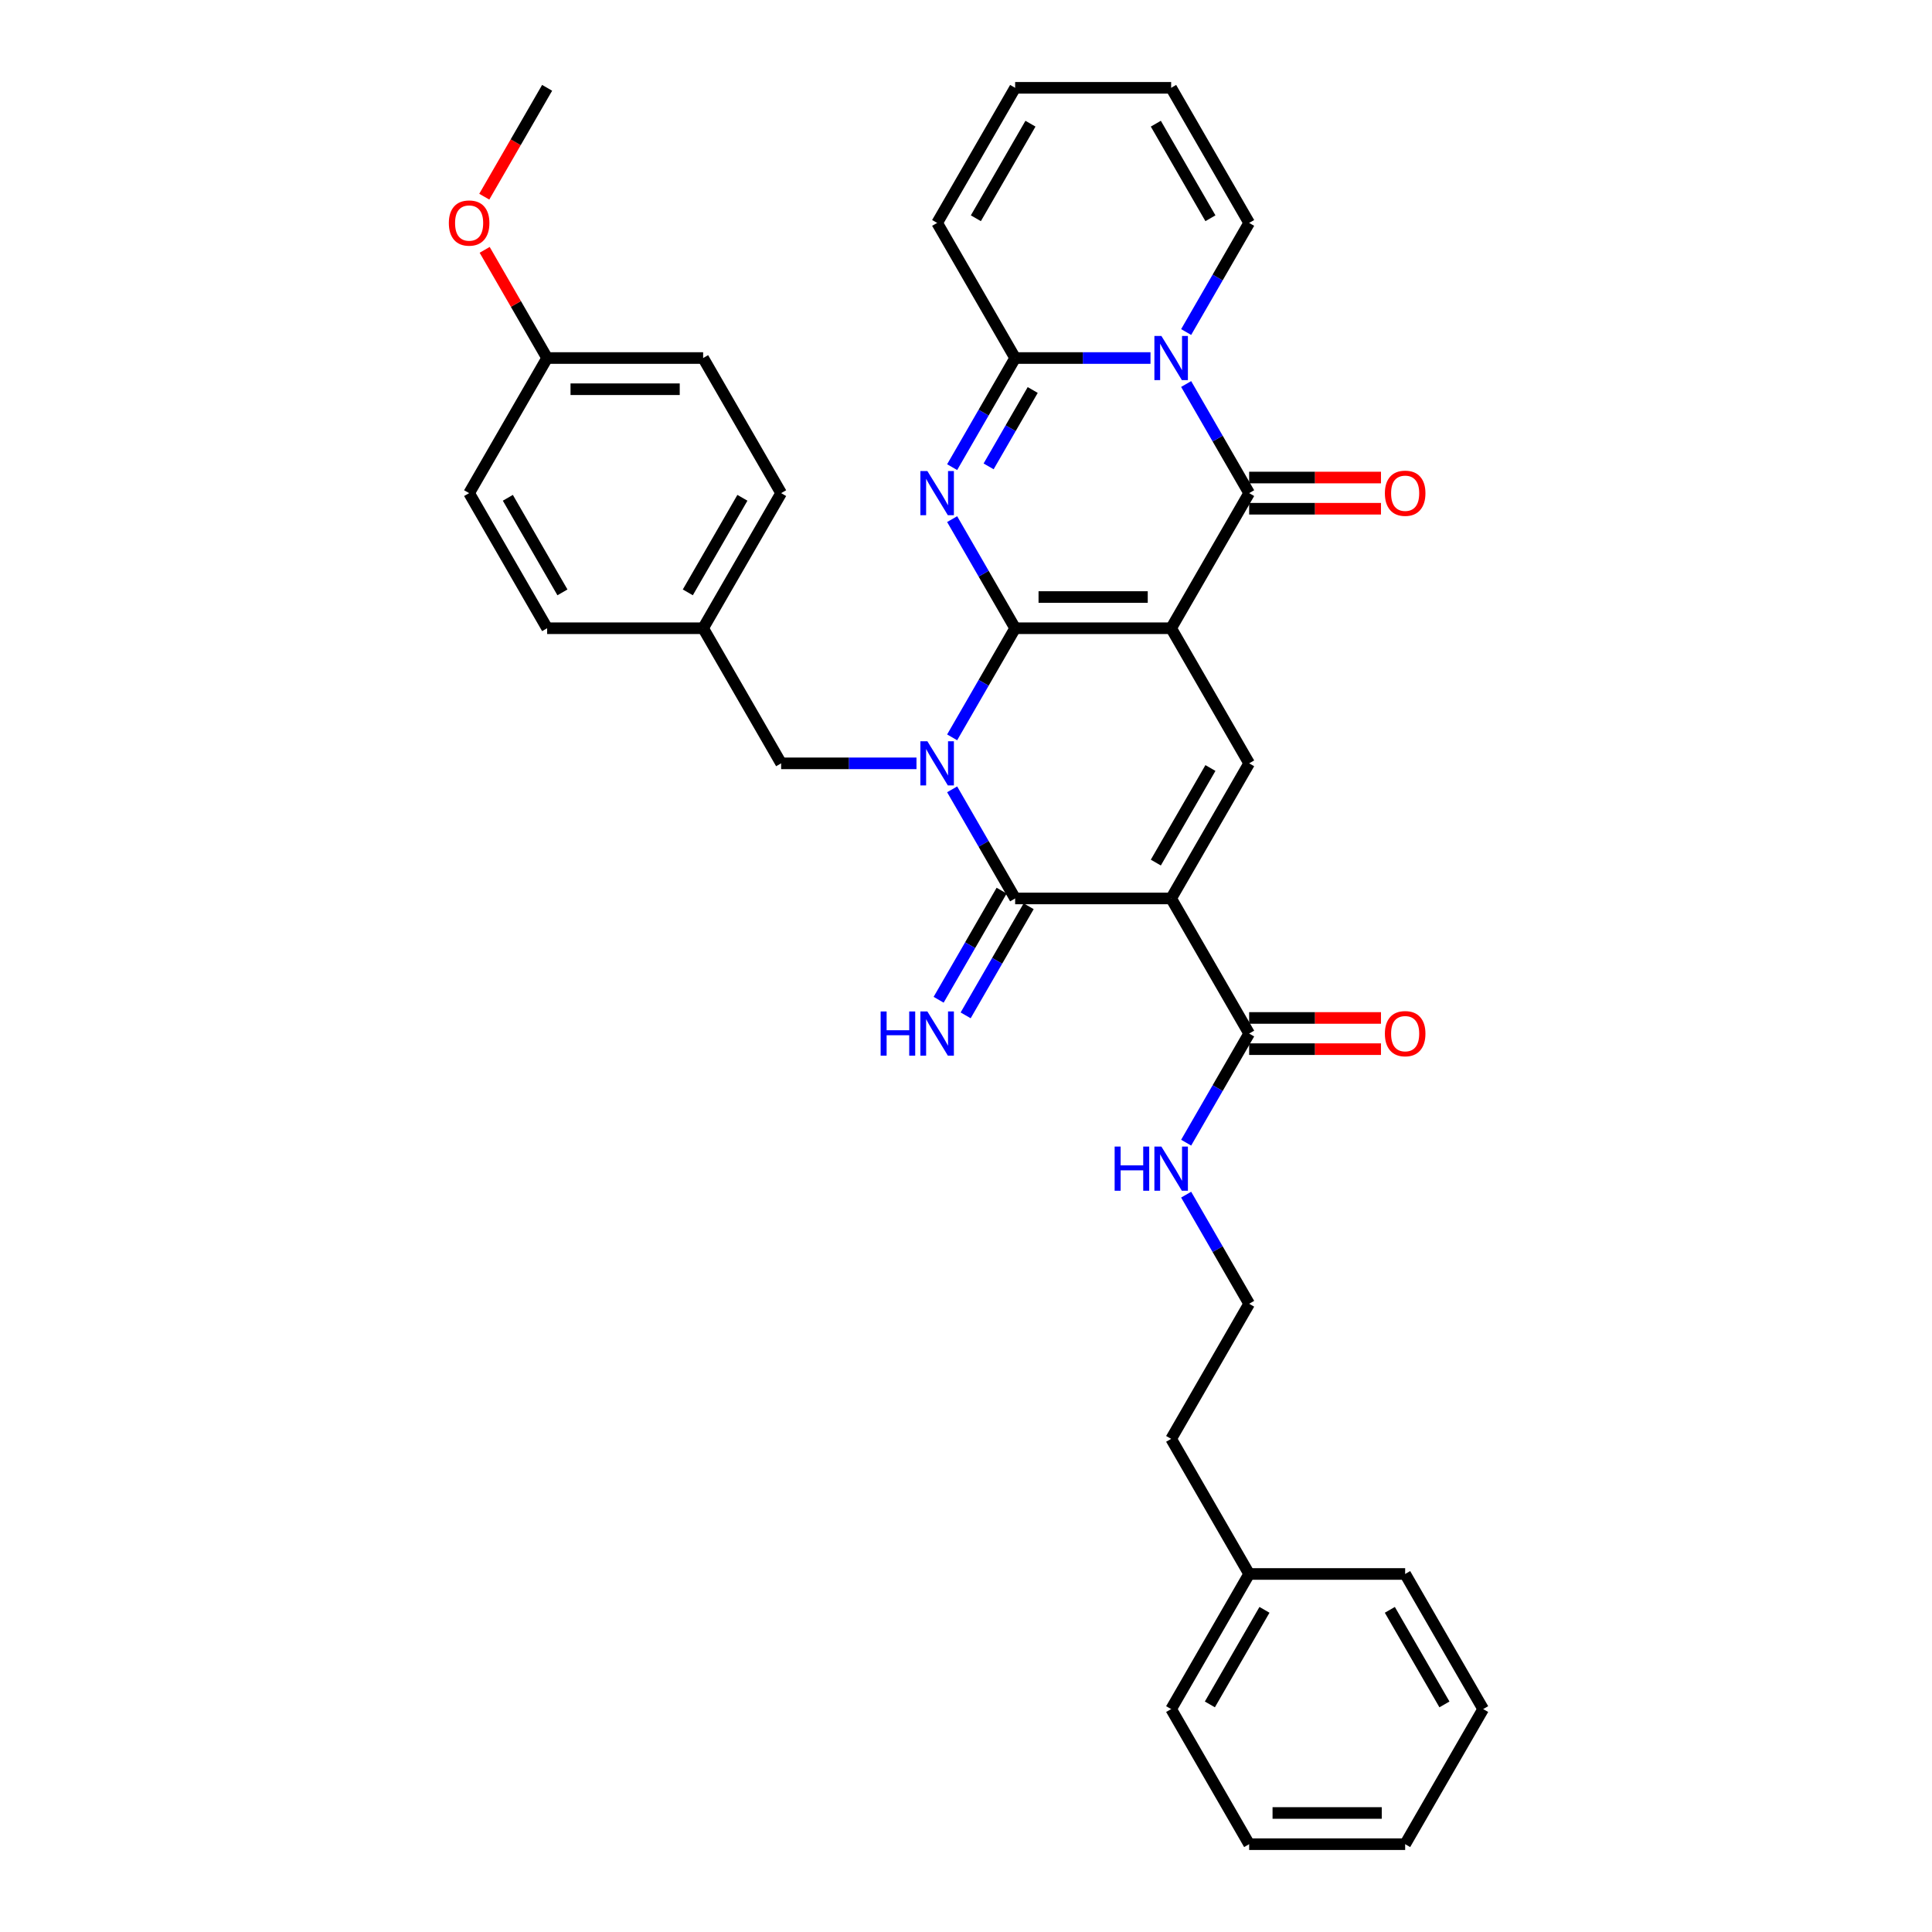 <?xml version='1.0' encoding='iso-8859-1'?>
<svg version='1.1' baseProfile='full'
              xmlns='http://www.w3.org/2000/svg'
                      xmlns:rdkit='http://www.rdkit.org/xml'
                      xmlns:xlink='http://www.w3.org/1999/xlink'
                  xml:space='preserve'
width='1000px' height='1000px' viewBox='0 0 1000 1000'>
<!-- END OF HEADER -->
<rect style='opacity:1.0;fill:#FFFFFF;stroke:none' width='1000' height='1000' x='0' y='0'> </rect>
<path class='bond-0' d='M 525.436,325.175 L 606.184,325.175' style='fill:none;fill-rule:evenodd;stroke:#000000;stroke-width:6px;stroke-linecap:butt;stroke-linejoin:miter;stroke-opacity:1' />
<path class='bond-0' d='M 537.548,309.025 L 594.072,309.025' style='fill:none;fill-rule:evenodd;stroke:#000000;stroke-width:6px;stroke-linecap:butt;stroke-linejoin:miter;stroke-opacity:1' />
<path class='bond-1' d='M 525.436,325.175 L 509.132,353.414' style='fill:none;fill-rule:evenodd;stroke:#000000;stroke-width:6px;stroke-linecap:butt;stroke-linejoin:miter;stroke-opacity:1' />
<path class='bond-1' d='M 509.132,353.414 L 492.828,381.652' style='fill:none;fill-rule:evenodd;stroke:#0000FF;stroke-width:6px;stroke-linecap:butt;stroke-linejoin:miter;stroke-opacity:1' />
<path class='bond-2' d='M 525.436,325.175 L 509.132,296.936' style='fill:none;fill-rule:evenodd;stroke:#000000;stroke-width:6px;stroke-linecap:butt;stroke-linejoin:miter;stroke-opacity:1' />
<path class='bond-2' d='M 509.132,296.936 L 492.828,268.697' style='fill:none;fill-rule:evenodd;stroke:#0000FF;stroke-width:6px;stroke-linecap:butt;stroke-linejoin:miter;stroke-opacity:1' />
<path class='bond-5' d='M 606.184,325.175 L 646.558,255.245' style='fill:none;fill-rule:evenodd;stroke:#000000;stroke-width:6px;stroke-linecap:butt;stroke-linejoin:miter;stroke-opacity:1' />
<path class='bond-8' d='M 606.184,325.175 L 646.558,395.105' style='fill:none;fill-rule:evenodd;stroke:#000000;stroke-width:6px;stroke-linecap:butt;stroke-linejoin:miter;stroke-opacity:1' />
<path class='bond-4' d='M 492.828,408.558 L 509.132,436.796' style='fill:none;fill-rule:evenodd;stroke:#0000FF;stroke-width:6px;stroke-linecap:butt;stroke-linejoin:miter;stroke-opacity:1' />
<path class='bond-4' d='M 509.132,436.796 L 525.436,465.035' style='fill:none;fill-rule:evenodd;stroke:#000000;stroke-width:6px;stroke-linecap:butt;stroke-linejoin:miter;stroke-opacity:1' />
<path class='bond-10' d='M 474.37,395.105 L 439.342,395.105' style='fill:none;fill-rule:evenodd;stroke:#0000FF;stroke-width:6px;stroke-linecap:butt;stroke-linejoin:miter;stroke-opacity:1' />
<path class='bond-10' d='M 439.342,395.105 L 404.313,395.105' style='fill:none;fill-rule:evenodd;stroke:#000000;stroke-width:6px;stroke-linecap:butt;stroke-linejoin:miter;stroke-opacity:1' />
<path class='bond-7' d='M 492.828,241.792 L 509.132,213.553' style='fill:none;fill-rule:evenodd;stroke:#0000FF;stroke-width:6px;stroke-linecap:butt;stroke-linejoin:miter;stroke-opacity:1' />
<path class='bond-7' d='M 509.132,213.553 L 525.436,185.315' style='fill:none;fill-rule:evenodd;stroke:#000000;stroke-width:6px;stroke-linecap:butt;stroke-linejoin:miter;stroke-opacity:1' />
<path class='bond-7' d='M 511.706,241.395 L 523.118,221.628' style='fill:none;fill-rule:evenodd;stroke:#0000FF;stroke-width:6px;stroke-linecap:butt;stroke-linejoin:miter;stroke-opacity:1' />
<path class='bond-7' d='M 523.118,221.628 L 534.531,201.861' style='fill:none;fill-rule:evenodd;stroke:#000000;stroke-width:6px;stroke-linecap:butt;stroke-linejoin:miter;stroke-opacity:1' />
<path class='bond-3' d='M 606.184,465.035 L 525.436,465.035' style='fill:none;fill-rule:evenodd;stroke:#000000;stroke-width:6px;stroke-linecap:butt;stroke-linejoin:miter;stroke-opacity:1' />
<path class='bond-9' d='M 606.184,465.035 L 646.558,534.965' style='fill:none;fill-rule:evenodd;stroke:#000000;stroke-width:6px;stroke-linecap:butt;stroke-linejoin:miter;stroke-opacity:1' />
<path class='bond-35' d='M 606.184,465.035 L 646.558,395.105' style='fill:none;fill-rule:evenodd;stroke:#000000;stroke-width:6px;stroke-linecap:butt;stroke-linejoin:miter;stroke-opacity:1' />
<path class='bond-35' d='M 598.254,446.471 L 626.516,397.52' style='fill:none;fill-rule:evenodd;stroke:#000000;stroke-width:6px;stroke-linecap:butt;stroke-linejoin:miter;stroke-opacity:1' />
<path class='bond-11' d='M 518.443,460.998 L 502.139,489.236' style='fill:none;fill-rule:evenodd;stroke:#000000;stroke-width:6px;stroke-linecap:butt;stroke-linejoin:miter;stroke-opacity:1' />
<path class='bond-11' d='M 502.139,489.236 L 485.835,517.475' style='fill:none;fill-rule:evenodd;stroke:#0000FF;stroke-width:6px;stroke-linecap:butt;stroke-linejoin:miter;stroke-opacity:1' />
<path class='bond-11' d='M 532.429,469.072 L 516.125,497.311' style='fill:none;fill-rule:evenodd;stroke:#000000;stroke-width:6px;stroke-linecap:butt;stroke-linejoin:miter;stroke-opacity:1' />
<path class='bond-11' d='M 516.125,497.311 L 499.821,525.55' style='fill:none;fill-rule:evenodd;stroke:#0000FF;stroke-width:6px;stroke-linecap:butt;stroke-linejoin:miter;stroke-opacity:1' />
<path class='bond-13' d='M 646.558,263.32 L 680.674,263.32' style='fill:none;fill-rule:evenodd;stroke:#000000;stroke-width:6px;stroke-linecap:butt;stroke-linejoin:miter;stroke-opacity:1' />
<path class='bond-13' d='M 680.674,263.32 L 714.79,263.32' style='fill:none;fill-rule:evenodd;stroke:#FF0000;stroke-width:6px;stroke-linecap:butt;stroke-linejoin:miter;stroke-opacity:1' />
<path class='bond-13' d='M 646.558,247.17 L 680.674,247.17' style='fill:none;fill-rule:evenodd;stroke:#000000;stroke-width:6px;stroke-linecap:butt;stroke-linejoin:miter;stroke-opacity:1' />
<path class='bond-13' d='M 680.674,247.17 L 714.79,247.17' style='fill:none;fill-rule:evenodd;stroke:#FF0000;stroke-width:6px;stroke-linecap:butt;stroke-linejoin:miter;stroke-opacity:1' />
<path class='bond-36' d='M 646.558,255.245 L 630.255,227.006' style='fill:none;fill-rule:evenodd;stroke:#000000;stroke-width:6px;stroke-linecap:butt;stroke-linejoin:miter;stroke-opacity:1' />
<path class='bond-36' d='M 630.255,227.006 L 613.951,198.767' style='fill:none;fill-rule:evenodd;stroke:#0000FF;stroke-width:6px;stroke-linecap:butt;stroke-linejoin:miter;stroke-opacity:1' />
<path class='bond-6' d='M 595.493,185.315 L 560.464,185.315' style='fill:none;fill-rule:evenodd;stroke:#0000FF;stroke-width:6px;stroke-linecap:butt;stroke-linejoin:miter;stroke-opacity:1' />
<path class='bond-6' d='M 560.464,185.315 L 525.436,185.315' style='fill:none;fill-rule:evenodd;stroke:#000000;stroke-width:6px;stroke-linecap:butt;stroke-linejoin:miter;stroke-opacity:1' />
<path class='bond-12' d='M 613.951,171.862 L 630.255,143.623' style='fill:none;fill-rule:evenodd;stroke:#0000FF;stroke-width:6px;stroke-linecap:butt;stroke-linejoin:miter;stroke-opacity:1' />
<path class='bond-12' d='M 630.255,143.623 L 646.558,115.385' style='fill:none;fill-rule:evenodd;stroke:#000000;stroke-width:6px;stroke-linecap:butt;stroke-linejoin:miter;stroke-opacity:1' />
<path class='bond-14' d='M 525.436,185.315 L 485.062,115.385' style='fill:none;fill-rule:evenodd;stroke:#000000;stroke-width:6px;stroke-linecap:butt;stroke-linejoin:miter;stroke-opacity:1' />
<path class='bond-15' d='M 646.558,543.04 L 680.674,543.04' style='fill:none;fill-rule:evenodd;stroke:#000000;stroke-width:6px;stroke-linecap:butt;stroke-linejoin:miter;stroke-opacity:1' />
<path class='bond-15' d='M 680.674,543.04 L 714.79,543.04' style='fill:none;fill-rule:evenodd;stroke:#FF0000;stroke-width:6px;stroke-linecap:butt;stroke-linejoin:miter;stroke-opacity:1' />
<path class='bond-15' d='M 646.558,526.89 L 680.674,526.89' style='fill:none;fill-rule:evenodd;stroke:#000000;stroke-width:6px;stroke-linecap:butt;stroke-linejoin:miter;stroke-opacity:1' />
<path class='bond-15' d='M 680.674,526.89 L 714.79,526.89' style='fill:none;fill-rule:evenodd;stroke:#FF0000;stroke-width:6px;stroke-linecap:butt;stroke-linejoin:miter;stroke-opacity:1' />
<path class='bond-18' d='M 646.558,534.965 L 630.255,563.204' style='fill:none;fill-rule:evenodd;stroke:#000000;stroke-width:6px;stroke-linecap:butt;stroke-linejoin:miter;stroke-opacity:1' />
<path class='bond-18' d='M 630.255,563.204 L 613.951,591.442' style='fill:none;fill-rule:evenodd;stroke:#0000FF;stroke-width:6px;stroke-linecap:butt;stroke-linejoin:miter;stroke-opacity:1' />
<path class='bond-19' d='M 404.313,395.105 L 363.939,325.175' style='fill:none;fill-rule:evenodd;stroke:#000000;stroke-width:6px;stroke-linecap:butt;stroke-linejoin:miter;stroke-opacity:1' />
<path class='bond-37' d='M 646.558,115.385 L 606.184,45.455' style='fill:none;fill-rule:evenodd;stroke:#000000;stroke-width:6px;stroke-linecap:butt;stroke-linejoin:miter;stroke-opacity:1' />
<path class='bond-37' d='M 626.516,112.97 L 598.254,64.019' style='fill:none;fill-rule:evenodd;stroke:#000000;stroke-width:6px;stroke-linecap:butt;stroke-linejoin:miter;stroke-opacity:1' />
<path class='bond-17' d='M 485.062,115.385 L 525.436,45.455' style='fill:none;fill-rule:evenodd;stroke:#000000;stroke-width:6px;stroke-linecap:butt;stroke-linejoin:miter;stroke-opacity:1' />
<path class='bond-17' d='M 505.104,112.97 L 533.366,64.019' style='fill:none;fill-rule:evenodd;stroke:#000000;stroke-width:6px;stroke-linecap:butt;stroke-linejoin:miter;stroke-opacity:1' />
<path class='bond-16' d='M 606.184,45.455 L 525.436,45.455' style='fill:none;fill-rule:evenodd;stroke:#000000;stroke-width:6px;stroke-linecap:butt;stroke-linejoin:miter;stroke-opacity:1' />
<path class='bond-25' d='M 613.951,618.348 L 630.255,646.586' style='fill:none;fill-rule:evenodd;stroke:#0000FF;stroke-width:6px;stroke-linecap:butt;stroke-linejoin:miter;stroke-opacity:1' />
<path class='bond-25' d='M 630.255,646.586 L 646.558,674.825' style='fill:none;fill-rule:evenodd;stroke:#000000;stroke-width:6px;stroke-linecap:butt;stroke-linejoin:miter;stroke-opacity:1' />
<path class='bond-21' d='M 363.939,325.175 L 283.191,325.175' style='fill:none;fill-rule:evenodd;stroke:#000000;stroke-width:6px;stroke-linecap:butt;stroke-linejoin:miter;stroke-opacity:1' />
<path class='bond-22' d='M 363.939,325.175 L 404.313,255.245' style='fill:none;fill-rule:evenodd;stroke:#000000;stroke-width:6px;stroke-linecap:butt;stroke-linejoin:miter;stroke-opacity:1' />
<path class='bond-22' d='M 356.009,306.61 L 384.271,257.659' style='fill:none;fill-rule:evenodd;stroke:#000000;stroke-width:6px;stroke-linecap:butt;stroke-linejoin:miter;stroke-opacity:1' />
<path class='bond-20' d='M 283.191,185.315 L 363.939,185.315' style='fill:none;fill-rule:evenodd;stroke:#000000;stroke-width:6px;stroke-linecap:butt;stroke-linejoin:miter;stroke-opacity:1' />
<path class='bond-20' d='M 295.303,201.464 L 351.827,201.464' style='fill:none;fill-rule:evenodd;stroke:#000000;stroke-width:6px;stroke-linecap:butt;stroke-linejoin:miter;stroke-opacity:1' />
<path class='bond-26' d='M 283.191,185.315 L 267.027,157.318' style='fill:none;fill-rule:evenodd;stroke:#000000;stroke-width:6px;stroke-linecap:butt;stroke-linejoin:miter;stroke-opacity:1' />
<path class='bond-26' d='M 267.027,157.318 L 250.863,129.322' style='fill:none;fill-rule:evenodd;stroke:#FF0000;stroke-width:6px;stroke-linecap:butt;stroke-linejoin:miter;stroke-opacity:1' />
<path class='bond-38' d='M 283.191,185.315 L 242.817,255.245' style='fill:none;fill-rule:evenodd;stroke:#000000;stroke-width:6px;stroke-linecap:butt;stroke-linejoin:miter;stroke-opacity:1' />
<path class='bond-24' d='M 283.191,325.175 L 242.817,255.245' style='fill:none;fill-rule:evenodd;stroke:#000000;stroke-width:6px;stroke-linecap:butt;stroke-linejoin:miter;stroke-opacity:1' />
<path class='bond-24' d='M 291.121,306.61 L 262.859,257.659' style='fill:none;fill-rule:evenodd;stroke:#000000;stroke-width:6px;stroke-linecap:butt;stroke-linejoin:miter;stroke-opacity:1' />
<path class='bond-23' d='M 404.313,255.245 L 363.939,185.315' style='fill:none;fill-rule:evenodd;stroke:#000000;stroke-width:6px;stroke-linecap:butt;stroke-linejoin:miter;stroke-opacity:1' />
<path class='bond-28' d='M 646.558,674.825 L 606.184,744.755' style='fill:none;fill-rule:evenodd;stroke:#000000;stroke-width:6px;stroke-linecap:butt;stroke-linejoin:miter;stroke-opacity:1' />
<path class='bond-29' d='M 250.658,101.803 L 266.925,73.629' style='fill:none;fill-rule:evenodd;stroke:#FF0000;stroke-width:6px;stroke-linecap:butt;stroke-linejoin:miter;stroke-opacity:1' />
<path class='bond-29' d='M 266.925,73.629 L 283.191,45.455' style='fill:none;fill-rule:evenodd;stroke:#000000;stroke-width:6px;stroke-linecap:butt;stroke-linejoin:miter;stroke-opacity:1' />
<path class='bond-27' d='M 646.558,814.685 L 606.184,744.755' style='fill:none;fill-rule:evenodd;stroke:#000000;stroke-width:6px;stroke-linecap:butt;stroke-linejoin:miter;stroke-opacity:1' />
<path class='bond-30' d='M 646.558,814.685 L 606.184,884.615' style='fill:none;fill-rule:evenodd;stroke:#000000;stroke-width:6px;stroke-linecap:butt;stroke-linejoin:miter;stroke-opacity:1' />
<path class='bond-30' d='M 654.488,833.25 L 626.226,882.201' style='fill:none;fill-rule:evenodd;stroke:#000000;stroke-width:6px;stroke-linecap:butt;stroke-linejoin:miter;stroke-opacity:1' />
<path class='bond-31' d='M 646.558,814.685 L 727.306,814.685' style='fill:none;fill-rule:evenodd;stroke:#000000;stroke-width:6px;stroke-linecap:butt;stroke-linejoin:miter;stroke-opacity:1' />
<path class='bond-33' d='M 606.184,884.615 L 646.558,954.545' style='fill:none;fill-rule:evenodd;stroke:#000000;stroke-width:6px;stroke-linecap:butt;stroke-linejoin:miter;stroke-opacity:1' />
<path class='bond-32' d='M 727.306,814.685 L 767.681,884.615' style='fill:none;fill-rule:evenodd;stroke:#000000;stroke-width:6px;stroke-linecap:butt;stroke-linejoin:miter;stroke-opacity:1' />
<path class='bond-32' d='M 719.377,833.25 L 747.638,882.201' style='fill:none;fill-rule:evenodd;stroke:#000000;stroke-width:6px;stroke-linecap:butt;stroke-linejoin:miter;stroke-opacity:1' />
<path class='bond-34' d='M 767.681,884.615 L 727.306,954.545' style='fill:none;fill-rule:evenodd;stroke:#000000;stroke-width:6px;stroke-linecap:butt;stroke-linejoin:miter;stroke-opacity:1' />
<path class='bond-39' d='M 646.558,954.545 L 727.306,954.545' style='fill:none;fill-rule:evenodd;stroke:#000000;stroke-width:6px;stroke-linecap:butt;stroke-linejoin:miter;stroke-opacity:1' />
<path class='bond-39' d='M 658.67,938.396 L 715.194,938.396' style='fill:none;fill-rule:evenodd;stroke:#000000;stroke-width:6px;stroke-linecap:butt;stroke-linejoin:miter;stroke-opacity:1' />
<path  class='atom-2' d='M 480.007 383.671
L 487.5 395.783
Q 488.243 396.978, 489.438 399.142
Q 490.633 401.306, 490.698 401.436
L 490.698 383.671
L 493.734 383.671
L 493.734 406.539
L 490.601 406.539
L 482.558 393.296
Q 481.622 391.746, 480.62 389.969
Q 479.651 388.193, 479.361 387.644
L 479.361 406.539
L 476.389 406.539
L 476.389 383.671
L 480.007 383.671
' fill='#0000FF'/>
<path  class='atom-3' d='M 480.007 243.811
L 487.5 255.923
Q 488.243 257.118, 489.438 259.282
Q 490.633 261.446, 490.698 261.575
L 490.698 243.811
L 493.734 243.811
L 493.734 266.679
L 490.601 266.679
L 482.558 253.436
Q 481.622 251.886, 480.62 250.109
Q 479.651 248.333, 479.361 247.784
L 479.361 266.679
L 476.389 266.679
L 476.389 243.811
L 480.007 243.811
' fill='#0000FF'/>
<path  class='atom-7' d='M 601.129 173.881
L 608.623 185.993
Q 609.365 187.188, 610.561 189.352
Q 611.756 191.516, 611.82 191.645
L 611.82 173.881
L 614.856 173.881
L 614.856 196.749
L 611.723 196.749
L 603.681 183.506
Q 602.744 181.956, 601.743 180.179
Q 600.774 178.403, 600.483 177.854
L 600.483 196.749
L 597.512 196.749
L 597.512 173.881
L 601.129 173.881
' fill='#0000FF'/>
<path  class='atom-12' d='M 455.815 523.531
L 458.915 523.531
L 458.915 533.253
L 470.608 533.253
L 470.608 523.531
L 473.708 523.531
L 473.708 546.399
L 470.608 546.399
L 470.608 535.837
L 458.915 535.837
L 458.915 546.399
L 455.815 546.399
L 455.815 523.531
' fill='#0000FF'/>
<path  class='atom-12' d='M 480.007 523.531
L 487.5 535.643
Q 488.243 536.838, 489.438 539.002
Q 490.633 541.167, 490.698 541.296
L 490.698 523.531
L 493.734 523.531
L 493.734 546.399
L 490.601 546.399
L 482.558 533.156
Q 481.622 531.606, 480.62 529.829
Q 479.651 528.053, 479.361 527.504
L 479.361 546.399
L 476.389 546.399
L 476.389 523.531
L 480.007 523.531
' fill='#0000FF'/>
<path  class='atom-14' d='M 716.809 255.309
Q 716.809 249.818, 719.522 246.75
Q 722.235 243.682, 727.306 243.682
Q 732.377 243.682, 735.091 246.75
Q 737.804 249.818, 737.804 255.309
Q 737.804 260.865, 735.058 264.03
Q 732.313 267.163, 727.306 267.163
Q 722.268 267.163, 719.522 264.03
Q 716.809 260.897, 716.809 255.309
M 727.306 264.579
Q 730.795 264.579, 732.668 262.254
Q 734.574 259.896, 734.574 255.309
Q 734.574 250.82, 732.668 248.559
Q 730.795 246.266, 727.306 246.266
Q 723.818 246.266, 721.912 248.526
Q 720.039 250.787, 720.039 255.309
Q 720.039 259.928, 721.912 262.254
Q 723.818 264.579, 727.306 264.579
' fill='#FF0000'/>
<path  class='atom-16' d='M 716.809 535.03
Q 716.809 529.539, 719.522 526.47
Q 722.235 523.402, 727.306 523.402
Q 732.377 523.402, 735.091 526.47
Q 737.804 529.539, 737.804 535.03
Q 737.804 540.585, 735.058 543.75
Q 732.313 546.883, 727.306 546.883
Q 722.268 546.883, 719.522 543.75
Q 716.809 540.617, 716.809 535.03
M 727.306 544.3
Q 730.795 544.3, 732.668 541.974
Q 734.574 539.616, 734.574 535.03
Q 734.574 530.54, 732.668 528.279
Q 730.795 525.986, 727.306 525.986
Q 723.818 525.986, 721.912 528.247
Q 720.039 530.508, 720.039 535.03
Q 720.039 539.648, 721.912 541.974
Q 723.818 544.3, 727.306 544.3
' fill='#FF0000'/>
<path  class='atom-19' d='M 576.937 593.461
L 580.038 593.461
L 580.038 603.183
L 591.73 603.183
L 591.73 593.461
L 594.831 593.461
L 594.831 616.329
L 591.73 616.329
L 591.73 605.767
L 580.038 605.767
L 580.038 616.329
L 576.937 616.329
L 576.937 593.461
' fill='#0000FF'/>
<path  class='atom-19' d='M 601.129 593.461
L 608.623 605.573
Q 609.365 606.768, 610.561 608.933
Q 611.756 611.097, 611.82 611.226
L 611.82 593.461
L 614.856 593.461
L 614.856 616.329
L 611.723 616.329
L 603.681 603.086
Q 602.744 601.536, 601.743 599.76
Q 600.774 597.983, 600.483 597.434
L 600.483 616.329
L 597.512 616.329
L 597.512 593.461
L 601.129 593.461
' fill='#0000FF'/>
<path  class='atom-27' d='M 232.319 115.449
Q 232.319 109.958, 235.033 106.89
Q 237.746 103.821, 242.817 103.821
Q 247.888 103.821, 250.601 106.89
Q 253.314 109.958, 253.314 115.449
Q 253.314 121.005, 250.569 124.17
Q 247.823 127.303, 242.817 127.303
Q 237.778 127.303, 235.033 124.17
Q 232.319 121.037, 232.319 115.449
M 242.817 124.719
Q 246.305 124.719, 248.178 122.394
Q 250.084 120.036, 250.084 115.449
Q 250.084 110.96, 248.178 108.699
Q 246.305 106.405, 242.817 106.405
Q 239.328 106.405, 237.423 108.666
Q 235.549 110.927, 235.549 115.449
Q 235.549 120.068, 237.423 122.394
Q 239.328 124.719, 242.817 124.719
' fill='#FF0000'/>
</svg>
